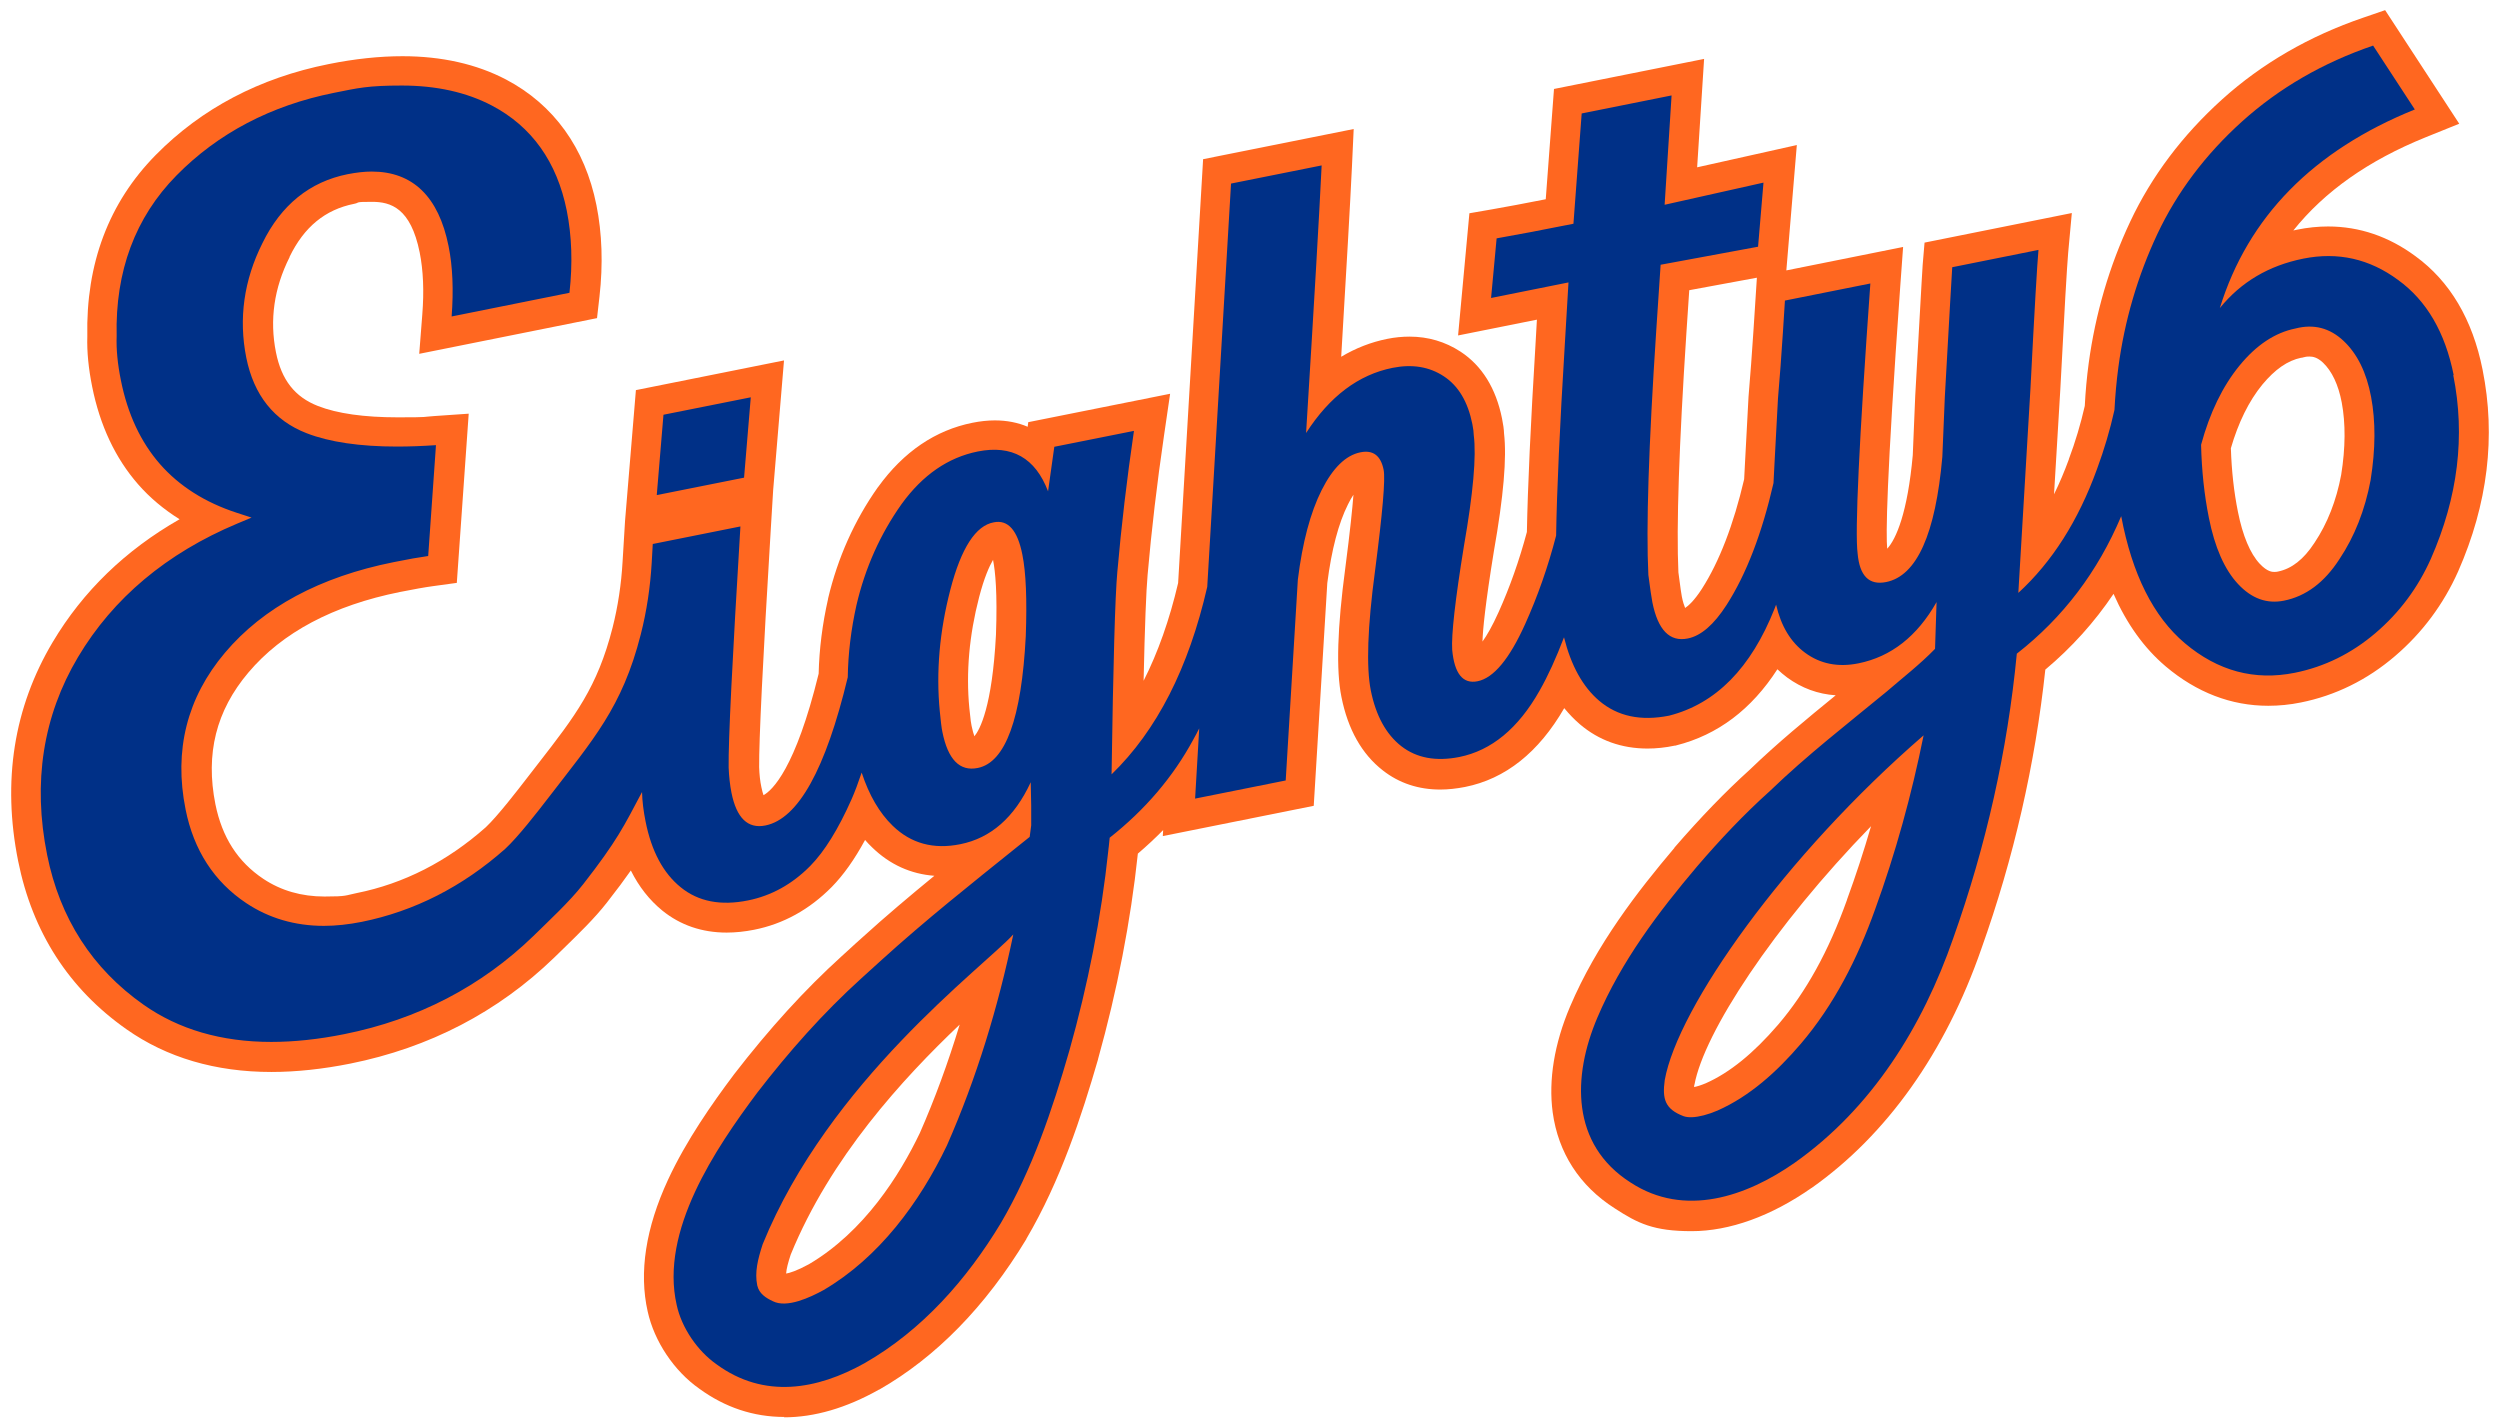 <?xml version="1.0" encoding="UTF-8"?>
<svg id="Layer_1" xmlns="http://www.w3.org/2000/svg" version="1.1" viewBox="0 0 2121.8 1209.9">
  <!-- Generator: Adobe Illustrator 29.8.2, SVG Export Plug-In . SVG Version: 2.1.1 Build 3)  -->
  <defs>
    <style>
      .st0 {
        fill: #ff6720;
      }

      .st1 {
        fill: #003087;
      }
    </style>
  </defs>
  <path class="st0" d="M665.7,1202.6c-26.2,0-50.4-8.1-72.2-24-21.5-15.1-38.2-40.2-43.8-65.5-7.5-33.2-1.7-70.9,17.3-111.9,15.6-33.6,37.8-65.1,55.5-88.7l.2-.3c30.4-39.4,60.4-72.3,91.7-100.7,1.8-1.6,3.7-3.3,5.5-5,3.8-3.5,7.8-7.2,11.8-10.7,19.9-18.1,40.6-35.5,61.3-52.5-20-1.5-37.8-9.5-52.8-24.1-2.1-2-4.1-4.1-6-6.3-9,16.6-18.3,29.7-28.3,39.9-19,19.2-41.1,31.4-65.9,36.3-8,1.6-15.9,2.4-23.3,2.4-20.9,0-39.3-6.3-54.6-18.7-10.9-8.9-19.8-20.2-26.7-34-5.4,7.7-11.9,16.5-20.3,27.2-10.5,13.5-24.4,26.9-36.7,38.9-2.7,2.7-5.4,5.2-7.8,7.6l-.2.2c-47.7,46.2-106,76.5-173.1,90-23.5,4.7-46,7.1-67,7.1-47.4,0-88.8-12.2-122.9-36.2-49-34.4-79.9-82.5-92-142.8-13.6-67.8-3.7-130.3,29.3-185.8,25.7-43.2,61.8-78.1,107.7-104.3-13.4-8.4-25.3-18.3-35.3-29.8-19.2-22-32.3-49.8-38.9-82.8-3.1-15.4-4.5-29.7-4.1-42.5-1.3-61.8,18.2-113.6,58.1-154.1,38.9-39.5,88.2-65.4,146.7-77.1,22.2-4.5,43.3-6.7,62.7-6.7,33.3,0,62.9,6.7,87.9,19.8,40.5,21.3,67,58.1,76.7,106.6,4.8,24,5.7,50.1,2.6,77.5l-2.1,18.4-150.9,30.3,2.6-33.3c1.6-20,.8-37.7-2.2-52.7-7.6-37.9-24.7-43-40.4-43s-9.8.6-15.3,1.7c-24.5,4.9-42.4,19.6-54.7,44.9v.3c-13.2,26.2-17.1,53.3-11.6,80.8,4.7,23.5,16,37.9,35.7,45.6,16.4,6.4,39.2,9.6,67.6,9.6s20.2-.4,31.3-1.1l29-2-10.1,143.6-20.4,2.8c-6.7.9-16.1,2.6-27.7,4.9-56.8,11.4-100.1,34.4-128.8,68.4-27.4,32.4-36.5,68.9-28,111.7,5.7,28.2,19,48.9,40.7,63.4,15,10,32.4,15,51.9,15s17.7-1,27.2-2.9c40-8,76.9-26.8,109.7-55.9,10.3-9.7,27.8-32.5,33.6-40,3.8-4.9,7.5-9.7,11-14.2,31.3-40.3,50.1-64.6,63-115.2,4.5-17.8,7.4-36.7,8.5-56.2l2.1-34.6h0l9.2-110.8,125.7-25.2-9.2,110h0l-2,32.8c-6.8,112.1-10.1,180.2-9.9,202.4.2,6.2.8,11.9,1.9,17,.6,3.1,1.3,5.3,1.8,6.8,7.4-4.1,27.1-22.4,46.8-103.1.5-21,3.2-42.3,8-63.5v-.3c8.2-34.6,22.4-66.4,42.3-94.5l.2-.2c21.6-29.9,48.6-48.2,80.1-54.5,6.5-1.3,12.9-2,18.9-2,10.1,0,19.5,1.8,27.9,5.4l.5-3.9,120.4-24.1-5.2,35.6c-5.9,40.2-10.6,80-13.9,118-1.2,13.3-2.4,43.5-3.4,90,12.2-24.1,22-51.8,29.3-83l21.2-359.7,127.8-25.6-1.5,32.4c-1.5,31.5-4.6,85.5-9.1,160.9,12.2-7.3,25.2-12.4,39.1-15.2,6.4-1.3,12.8-1.9,18.9-1.9,15.8,0,30.3,4.3,43.2,12.7,18.2,11.9,30.1,31,35.3,56.8,1,5,1.6,9.1,1.7,12.6,2.4,20.8-.4,53.5-8.6,99.9-7.4,45.6-9.4,66.8-9.7,76.8,3.7-5.1,8.3-13,13.7-25,9.5-21.1,17.6-44,24-68,.7-38,3.2-92,7.4-160.8l1.1-19.4-66.9,13.4,9.6-103.7,19-3.3c12.4-2.2,27.8-5,45.8-8.6l7-93.6,127.4-25.5-5.9,92,84.6-18.9-8.9,106.4,99.1-19.9-2.4,33.1c-11.9,167-12.2,211.6-11.1,223,7.6-8.2,17.3-30.6,21.7-79.4l2.1-50.5c5.9-106,6.2-109.6,6.3-110.9l1.6-19,125-25.1-3.1,33.7c-1,11.5-3.3,50.7-6.7,116.5l-5.3,88.5c4.6-9.4,8.8-19.3,12.6-29.7v-.2c5.5-14.6,10-29.8,13.5-45.1.6-12.1,1.7-24.2,3.3-36.1,5.7-42.1,17.5-82.6,35.3-120.4,18.1-38.5,44.4-73.4,78-103.7,33.7-30.4,74-53.7,119.7-69.3l18.6-6.4,62.9,96.4-28.5,11.5c-48.4,19.6-85.7,45.8-112.3,79.1,1.1-.2,2.2-.5,3.3-.7,8.8-1.8,17.7-2.7,26.2-2.7,26.6,0,51.5,8.5,74.1,25.2,29.3,21.3,48.5,53.7,57,96.3,11.4,56.6,4.4,114.2-20.7,171.2h0c-12.5,28-30.5,52.2-53.7,72-23.6,20.2-50.5,33.4-79.8,39.3-9.3,1.9-18.6,2.8-27.7,2.8-31.5,0-60.8-11.3-87-33.4-18.3-15.5-33.1-36.1-44.3-61.6-16.2,24.1-35.6,45.6-57.9,64.3-8.6,80.3-26.8,159.9-54.3,237-30.5,87.8-80.2,157.9-144,202.9h-.1c-34.3,24-69.6,36.7-101.8,36.7s-45.5-6.5-65.3-19.4c-29.8-19-47.9-47.1-52.6-81.4-3.7-27.4,1.4-58.4,14.7-89.7,22.5-53,57.4-97.9,88.6-134.8v-.2c22.7-26.2,43-47.2,63.9-66.1,23.4-22.6,48.5-43.2,73-63.2-15.1-1-28.9-6.1-41.2-15.1-2.9-2.2-5.7-4.5-8.3-7-21.9,34-50.6,55.7-85.8,64.6l-.6.2h-.6c-8,1.7-15.8,2.5-23.2,2.5-22,0-41.3-6.9-57.4-20.6-4.8-4.1-9.2-8.7-13.3-13.7-21.7,37.6-50,60.1-84.2,66.9-7.2,1.4-14.3,2.2-21,2.2-18.5,0-34.9-5.4-48.7-16.2-17.8-13.8-29.7-34.8-35.2-62.4-4.6-22.8-3.5-58.7,3.3-109.6,4.1-31.5,6-50.5,6.9-62-1.5,2.2-3,4.9-4.6,8.1-8.1,16.1-14,38.6-17.6,66.9l-11.5,189-128.1,25.7.3-5.1c-6.8,6.9-14,13.6-21.5,20,0,0,0,.1,0,.2-6.1,57.4-17.5,116-33.8,174.3v.2c-13.8,47.6-31.8,103-60.8,152.2v.2c-34.6,57.2-76.6,100.2-124.9,127.8h-.2c-27.7,15.6-54.8,23.5-80.5,23.5ZM671.1,1064.8c-2.2,6.7-3.6,11.9-3.9,16.1,3-.5,9-2.3,19.3-7.9,47-27.7,77.1-75.7,94.2-111.4,12.7-28.9,24-59.7,33.8-92-48.3,45.9-109.7,112.7-143.4,195.2ZM1438,920.6c0,.7-.2,1.4-.2,2,2.2-.4,5.6-1.4,9.9-3.2,20.3-9,40.4-25.3,61.4-49.7,23.7-27.7,42.9-62.4,58.5-106v-.2c7.4-20.2,14.2-41,20.4-62.3-82.9,85.2-141.8,175.3-149.9,219.5ZM842.8,475.2c-3.2,5.5-7.5,15.1-11.8,31.6-8.4,32.3-11.2,64-8.3,94.2,1,10.3,1.6,13.9,1.9,15,.8,4.1,1.7,6.9,2.4,8.9,4.6-5.6,15.1-25,18.3-86.2,1.3-35.6-.6-53.9-2.4-63,0-.2,0-.3,0-.5ZM1424.5,485.8c1.7,13.7,2.6,18.7,2.9,20.5.9,4.7,2,7.7,2.8,9.7,2.7-1.8,7.6-6,14.2-16.2,14.8-23.1,26.9-54.5,35.9-93.1.2-4.3.5-8.9.7-13.6l3-56.3,2.2-27.7,2-28.6,2.9-44.8-57.4,10.6-2.4,35.9c-6.3,96.2-8.6,164.7-6.8,203.8ZM1893.4,380.7c.6,18.9,2.6,37,6,53.8,4,20.1,10.4,35.4,18.5,44,6.5,6.9,10.7,6.9,12.3,6.9s2-.1,3.1-.3c11.7-2.4,21.8-10.3,30.9-24.2l.2-.3c10.9-16.3,18.5-35.7,22.6-57.6,3.7-23,3.8-43.7.5-61.3-2.9-15.3-8.3-26.6-15.9-33.9-4.9-4.6-8.7-5.2-11.5-5.2s-3.6.3-5.7.8l-.6.2h-.7c-11.6,2.4-22.3,9.9-33,22.8-11.4,13.9-20.4,32.2-26.8,54.3Z"/>
  <path class="st1" d="M2082.5,318.4c-7.3-36.4-23-63.3-47.2-80.8-24.2-17.9-51-24-80.4-18.1-29.4,5.9-53,19.9-70.9,42,24-77.5,79.2-133.7,165.5-168.6l-35.4-54.2c-42.7,14.6-79.6,36-111,64.2-31.3,28.2-55.3,60.1-72.1,95.7-16.7,35.6-27.8,73.3-33.1,113.1-1.6,12.1-2.7,24.1-3.3,36.2-3.8,17.1-8.8,33.9-14.9,50.4-15.8,43.6-38,78.6-66.7,104.9l10.3-173.6c3.4-66.5,5.7-105.6,6.8-117.5l-73.2,14.7c-.3,3.1-2.3,39.8-6.3,110.2l-2.1,50.7c-5.8,65.7-21.7,101.1-47.7,106.3-14.5,2.9-22.5-5.2-24.2-24.2-2.4-18.4,1.2-94.8,10.8-229.2l-72.5,14.5-1.7,26.8-2,28.8-2.2,27.5-3,56.1c-.3,5.5-.6,10.7-.8,15.7h0c-9.8,42.7-23,77.2-39.8,103.4-10.8,16.8-21.8,26.3-33,28.5-15.3,3.1-25.3-7.2-30-30.7-.7-3.7-1.9-11.5-3.4-23.2-2-40,.2-109.2,6.7-207.7l3.7-55.6,82.7-15.3,4.6-54.4-83.9,18.8,5.9-92.8-76.3,15.3-7,93.6c-26.4,5.3-48.2,9.4-65.2,12.4l-4.7,50.6,65.7-13.2-3.1,52.2c-4.3,70.4-6.8,124.6-7.4,162.7-6.9,26.6-15.7,51.6-26.2,74.9-13.4,29.8-26.9,46-40.5,48.7-12.4,2.5-19.6-6.4-21.5-26.6-.8-12.7,2.5-42.2,10-88.4,7.8-44.6,10.6-75.9,8.3-93.9,0-2.2-.4-5.3-1.2-9.4-3.8-19-11.9-32.5-24.3-40.6-12.4-8.1-26.8-10.4-43.4-7.1-28.9,5.8-53.4,24.2-73.4,55.3,6.9-111.4,11.3-187.1,13.2-227.1l-76.9,15.4-20.2,342.3c-15.8,68.9-42.8,121.9-81.2,159.1,1.4-94,3-151.3,4.9-171.9,3.4-38.9,8.1-78.8,14.1-119.6l-67.6,13.5-5.3,37.8c-10.8-28.4-30.7-39.6-59.7-33.8-25.2,5.1-46.7,19.9-64.6,44.6-18.1,25.5-30.9,54.1-38.3,85.7-4.6,20.6-7.1,41-7.4,61.3-18.8,78.3-42.1,120.2-69.9,125.8-14.9,3-24.5-6.3-28.8-27.8-1.3-6.6-2.1-13.8-2.4-21.5-.3-22.7,3.1-90.9,10-204.5l-74.4,14.9-.9,15.9c-1.2,20.5-4.2,41-9.3,60.9-15.7,61.9-40.5,89.3-78.4,138.6-9.7,12.6-25.7,33.2-36.6,43.3-36.3,32.2-77.2,53-121.8,62-11.1,2.2-21.9,3.4-32.1,3.4-24.5,0-46.7-6.5-65.9-19.3-27.2-18.1-44.6-44.9-51.5-79.5-10.1-50.2,1.2-94.9,33.4-133,32.5-38.5,80.7-64.4,143.2-76.9,12.2-2.5,22.1-4.2,29.3-5.2l6.6-94.1c-11.6.8-22.7,1.2-33,1.2-31.5,0-57.4-3.8-76.7-11.3-27.7-10.7-44.9-32.3-51.3-64.2-6.6-33.1-2-65.8,13.7-97.1,15.8-32.4,40.2-52.2,72.5-58.6,7.2-1.4,14-2.2,20.3-2.2,34.8,0,56.8,21.3,65.2,63.3,3.5,17.3,4.3,37.4,2.6,59.7l100-20.1c2.8-24.8,2-48.3-2.3-69.8-8.3-41.3-29.7-71.4-63.7-89.2-21.4-11.2-47-16.9-76.2-16.9s-37.1,2.1-57.7,6.2c-53.4,10.7-98.4,34.3-133.6,70.1-35,35.5-52.1,81.4-50.8,136.3v.3c-.4,11,.8,23.5,3.6,37.3,5.7,28.6,16.9,52.5,33.2,71.1,16.3,18.6,38.1,32.5,65.1,41.3l12.6,4.1-12.2,5.1c-59.8,25.1-105.3,63.2-135.1,113.3-29.7,49.9-38.6,106.4-26.2,167.9,10.8,53.8,38.3,96.5,81.8,127.1,29.8,21,66.2,31.6,108.4,31.6,19.3,0,40.2-2.2,62-6.6,62.4-12.5,116.3-40.5,160.5-83.3,12.9-12.7,30.7-29.1,42.3-44,28.7-36.8,34.5-49.1,49.9-78.2.2,7.8,1.2,16.1,3,25,5,25.2,15,43.9,29.9,55.9,14.9,12.1,33.9,15.8,57.1,11.1,19.8-4,37.4-13.7,52.8-29.3,12.1-12.3,23.8-31.2,35.1-56.7,2.7-6.1,5.5-13.6,8.5-22.5,6.3,19.2,15.1,34.3,26.4,45.2,15.5,15,34.6,20.2,57.3,15.6,26-5.2,46-22.8,59.8-52.6.4,14.3.5,26.5.4,36.6-.4,3.3-.8,6.5-1.3,9.8-3.9,3.1-7.6,6.1-11,8.8-38.7,31.1-77.6,62-114.4,95.4-5.7,5.1-11.5,10.5-17.2,15.6-32.8,29.7-61.7,62.4-88.7,97.4-35.4,47.4-82.6,117.2-68.3,180,4.2,19.5,17.7,39.1,33.8,50.4,40.5,29.7,85.5,21.5,125.6-.9,49-28,87-71.3,115.7-118.9,26.7-45.5,43.7-96.2,58.2-146.5,15.7-55.7,27-112.7,33.1-170.2,0-.8.2-1.7.3-2.6.3-2.6.5-5.2.8-7.8,30-23.7,53.7-51.4,70.9-83.2,1.7-3.1,3.5-6.3,5.1-9.6l-3.5,59.6,76.9-15.4,10.3-170.4c3.9-31.7,10.7-57.1,20.2-76,9.5-18.9,20.5-29.6,32.9-32.1,10.7-2.2,17.3,2.8,19.7,14.8,1.6,7.9-.9,36.5-7.3,85.9-6.4,47.7-7.5,81.5-3.6,101.3,4.3,21.5,13,37.3,25.9,47.4,13,10.1,29.4,13.1,49.2,9.2,27.3-5.5,50-24.2,68.1-56.2,7.2-12.6,14.1-27.8,20.8-45.4,6,24.1,16,42.1,29.9,53.9,15.6,13.2,35.3,17.4,59.3,12.6,39.7-10.1,69.5-40.4,89.5-90.8.4-1.1.9-2.2,1.3-3.4,4.2,18.2,12.4,31.8,24.6,40.8,12.9,9.5,28,12.5,45.3,9,27.7-5.6,49.8-22.9,66.3-52l-1.3,39.7c-12.7,13.1-27.3,24.4-41.1,36.3-33.4,27.5-67.7,54.1-98.9,84.2-22.3,20-42.5,41.5-61.9,64.1-33,39-64.4,80.6-84.7,128.4-21.1,49.6-22.8,107.5,28.3,140,45.8,29.9,98.2,11.8,139-16.7,65.8-46.4,108.8-115.9,134.7-190.6,27.8-78.1,46.1-159.3,54-241.6,39.2-30.6,68.7-69.5,88.6-116.7,9.3,49.3,27.3,85.2,54,107.8,28,23.6,59.1,32,93.4,25.1,25.2-5.1,48-16.3,68.4-33.7,20.4-17.4,36-38.4,47-63,23-52.3,29.4-104.3,19-156ZM870.6,539.8c-3.6,70-17.2,107.3-40.8,112-15.3,3.1-25.3-7.2-30-30.7-.7-3.3-1.4-9.2-2.2-17.6-3.2-33.3-.2-67.7,9-103.1,9.2-35.4,21.6-54.4,36.9-57.1,12-2.4,20.1,6.7,24.2,27.4,3.1,15.3,4,38.3,2.9,69.1ZM803.7,972.1c-23.3,48.7-57.8,95.3-104.7,122.8-11.5,6.3-31.1,15.5-43,9.5-6.2-2.9-11.7-6.5-13.3-13.4-2.3-11.1.4-22.1,4.6-35,56.2-138.2,186.5-234.6,212.7-262.9-12.8,61.4-31.1,121.8-56.3,179ZM1591.3,772.2c-14.7,41.1-34.7,80.7-63.1,113.9-20,23.4-43.1,44.3-70.4,56.4-8.1,3.5-16,5.5-21.7,5.7-2.7.1-5-.1-7.3-.9-15.7-6-18.1-14.6-15.9-30.6,10.9-61.6,101.9-190.7,219.7-292.6-10.1,50.3-23.9,100.3-41.3,148.1ZM2012,407.4c-4.8,25.5-13.6,47.9-26.5,67.2-12.8,19.8-28.5,31.5-47.1,35.2-14.5,2.9-27.4-1.8-38.9-14.1-11.5-12.3-19.8-31.1-24.8-56.3-3.9-19.4-6.1-40.1-6.6-61.9,7.4-27.3,18.3-49.7,32.6-67.2,14.3-17.5,30.2-28,47.5-31.5,15.5-4,29.1-.5,40.8,10.5,11.7,11,19.5,26.8,23.4,47.6,3.9,20.7,3.8,44.2-.4,70.4ZM637.2,337.2l-74.1,14.8-5.7,68.2,74.1-14.8,5.7-68.2Z"/>
</svg>